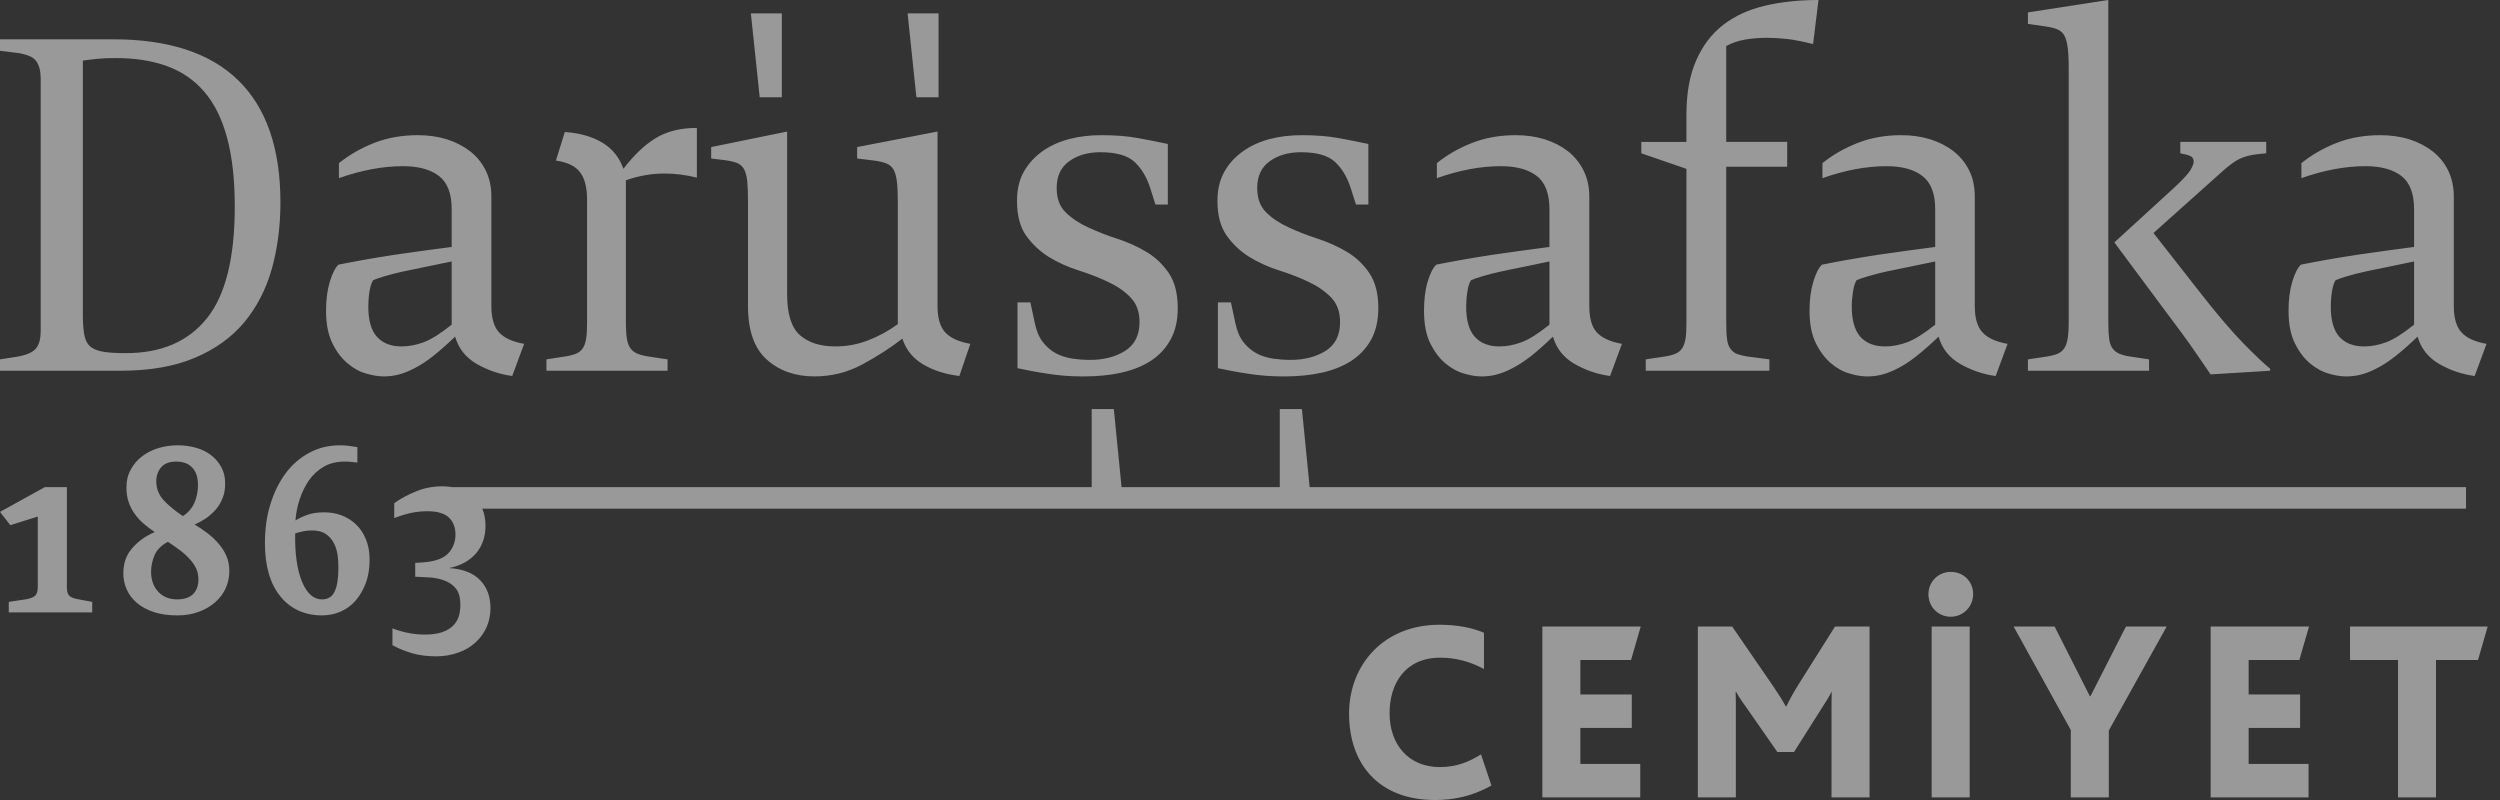 <svg xmlns="http://www.w3.org/2000/svg" fill="none" viewBox="0 0 100 32" height="32" width="100">
<rect x="0" y="0" width="100" height="32" fill="#333333" stroke="none"/>
<g opacity="0.5">
<path fill="white" d="M94.001 25.062V26.401H95.92V31.896H97.44V26.401H99.119L99.507 25.062H94.001Z"></path>
<path fill="white" d="M61.694 25.062H65.629L65.242 26.401H63.214V27.779H65.271V29.118H63.214V30.558H65.61V31.896H61.694V25.062Z"></path>
<path fill="white" d="M67.915 25.062H69.287L70.926 27.447C71.123 27.737 71.284 27.987 71.433 28.256H71.453C71.572 28.008 71.731 27.716 71.93 27.395L73.4 25.062H74.782V31.895H73.261V28.411C73.261 28.164 73.261 27.883 73.271 27.674H73.261C73.201 27.82 72.934 28.225 72.824 28.4L71.76 30.081H71.095L69.882 28.339C69.743 28.142 69.584 27.934 69.445 27.674H69.425C69.434 27.903 69.434 28.172 69.434 28.359V31.895H67.914V25.062H67.915Z"></path>
<path fill="white" d="M77.266 25.062H78.787V31.896H77.266V25.062ZM77.137 23.766C77.137 23.279 77.525 22.875 78.032 22.875C78.538 22.875 78.926 23.257 78.926 23.766C78.926 24.254 78.538 24.669 78.032 24.669C77.525 24.669 77.137 24.274 77.137 23.766Z"></path>
<path fill="white" d="M82.831 29.2L80.545 25.062H82.185L83.596 27.851H83.617L85.037 25.062H86.667L84.352 29.221V31.896H82.831V29.2Z"></path>
<path fill="white" d="M88.426 25.062H92.361L91.973 26.401H89.946V27.779H92.004V29.118H89.946V30.558H92.342V31.896H88.426V25.062Z"></path>
<path fill="white" d="M59.657 31.419C58.853 31.875 58.097 32 57.401 32C55.135 32 53.963 30.548 53.963 28.546C53.963 26.587 55.354 24.99 57.571 24.99C58.307 24.99 58.903 25.114 59.359 25.311V26.763C58.813 26.462 58.226 26.307 57.61 26.307C56.199 26.307 55.583 27.354 55.583 28.526C55.583 29.801 56.358 30.683 57.59 30.683C58.275 30.683 58.753 30.475 59.24 30.175L59.657 31.419Z"></path>
<path fill="white" d="M13.536 22.701C13.536 22.496 13.524 22.31 13.492 22.132C13.459 21.953 13.402 21.8 13.32 21.662C13.236 21.524 13.129 21.418 12.994 21.335C12.859 21.258 12.69 21.218 12.481 21.218C12.347 21.218 12.233 21.23 12.131 21.251C12.032 21.272 11.924 21.302 11.807 21.335C11.792 22.158 11.886 22.801 12.083 23.274C12.28 23.74 12.544 23.976 12.876 23.976C13.116 23.976 13.29 23.869 13.384 23.662C13.487 23.454 13.536 23.134 13.536 22.701ZM14.639 21.578C14.735 21.815 14.784 22.083 14.784 22.387C14.784 22.733 14.735 23.043 14.633 23.319C14.532 23.588 14.398 23.823 14.228 24.021C14.058 24.215 13.858 24.362 13.627 24.463C13.396 24.565 13.144 24.616 12.876 24.616C12.531 24.616 12.219 24.548 11.935 24.422C11.657 24.291 11.415 24.106 11.218 23.858C11.015 23.612 10.861 23.311 10.755 22.955C10.649 22.595 10.597 22.19 10.597 21.737C10.597 21.173 10.665 20.655 10.813 20.18C10.958 19.703 11.162 19.29 11.423 18.936C11.684 18.583 12.002 18.308 12.373 18.111C12.742 17.91 13.15 17.812 13.601 17.812C13.71 17.812 13.829 17.82 13.943 17.833C14.06 17.849 14.179 17.865 14.295 17.885V18.502C14.179 18.486 14.078 18.477 13.996 18.47C13.911 18.463 13.838 18.463 13.778 18.463C13.469 18.463 13.193 18.531 12.958 18.663C12.723 18.799 12.524 18.982 12.365 19.203C12.21 19.43 12.083 19.682 11.991 19.961C11.894 20.244 11.839 20.53 11.818 20.817C11.982 20.721 12.158 20.637 12.339 20.579C12.517 20.523 12.728 20.493 12.969 20.493C13.218 20.493 13.451 20.534 13.666 20.615C13.886 20.7 14.078 20.82 14.245 20.982C14.409 21.138 14.541 21.335 14.639 21.578ZM2.758 23.816C2.699 23.74 2.675 23.635 2.675 23.489V19.485H1.795L0 20.476L0.414 21.007L1.511 20.662V23.489C1.511 23.635 1.479 23.741 1.418 23.816C1.355 23.887 1.219 23.943 1.013 23.976L0.351 24.075V24.496H3.688V24.075L3.16 23.976C2.948 23.943 2.816 23.886 2.758 23.816ZM7.937 23.175C7.937 23.021 7.908 22.871 7.843 22.733C7.777 22.595 7.688 22.467 7.574 22.349C7.467 22.229 7.339 22.114 7.189 22.003C7.038 21.89 6.883 21.781 6.717 21.672C6.446 21.816 6.266 22 6.177 22.218C6.088 22.44 6.043 22.654 6.043 22.861C6.043 23.192 6.136 23.46 6.327 23.669C6.517 23.873 6.77 23.976 7.082 23.976C7.37 23.976 7.585 23.901 7.727 23.76C7.868 23.616 7.937 23.419 7.937 23.175ZM6.251 19.25C6.251 19.545 6.352 19.8 6.556 20.02C6.76 20.234 7.012 20.441 7.316 20.644C7.534 20.503 7.685 20.319 7.78 20.104C7.872 19.889 7.919 19.653 7.919 19.401C7.919 19.097 7.843 18.866 7.691 18.705C7.538 18.541 7.322 18.463 7.048 18.463C6.776 18.463 6.578 18.539 6.446 18.692C6.314 18.85 6.251 19.034 6.251 19.25ZM9.054 22.234C9.133 22.418 9.173 22.619 9.173 22.844C9.173 23.078 9.126 23.305 9.03 23.525C8.932 23.739 8.793 23.93 8.608 24.09C8.424 24.252 8.204 24.38 7.948 24.473C7.692 24.57 7.406 24.616 7.089 24.616C6.731 24.616 6.413 24.57 6.146 24.48C5.878 24.39 5.652 24.266 5.473 24.114C5.292 23.956 5.157 23.779 5.066 23.573C4.98 23.374 4.933 23.16 4.933 22.938C4.933 22.534 5.05 22.197 5.288 21.927C5.52 21.656 5.819 21.443 6.189 21.282C6.037 21.18 5.889 21.072 5.755 20.954C5.614 20.833 5.492 20.7 5.389 20.556C5.288 20.416 5.203 20.257 5.146 20.082C5.087 19.911 5.058 19.718 5.058 19.51C5.058 19.228 5.115 18.983 5.235 18.775C5.349 18.563 5.504 18.387 5.693 18.246C5.884 18.103 6.103 17.992 6.35 17.919C6.592 17.849 6.848 17.812 7.11 17.812C7.367 17.812 7.608 17.845 7.835 17.91C8.063 17.973 8.265 18.071 8.437 18.202C8.607 18.331 8.747 18.492 8.85 18.682C8.957 18.873 9.006 19.088 9.006 19.334C9.006 19.553 8.977 19.745 8.907 19.914C8.843 20.085 8.754 20.235 8.64 20.371C8.526 20.503 8.395 20.619 8.254 20.723C8.105 20.821 7.948 20.91 7.785 20.982C7.957 21.083 8.126 21.194 8.291 21.322C8.457 21.448 8.607 21.586 8.736 21.738C8.869 21.89 8.977 22.055 9.054 22.234ZM31.273 3.891V0.537H30.035L30.388 3.891H31.273ZM52.077 16.363H51.191V19.485H44.862L44.553 16.363H43.668V19.485H18.09C17.968 19.465 17.838 19.453 17.699 19.453C17.327 19.453 16.977 19.517 16.654 19.65C16.327 19.782 16.034 19.937 15.77 20.125V20.722C16.046 20.618 16.285 20.548 16.477 20.509C16.677 20.471 16.883 20.449 17.097 20.449C17.492 20.449 17.777 20.534 17.955 20.7C18.129 20.866 18.219 21.093 18.219 21.381C18.219 21.677 18.123 21.929 17.927 22.135C17.735 22.339 17.406 22.457 16.942 22.494L16.609 22.516V23.068C16.797 23.075 16.997 23.089 17.206 23.099C17.415 23.115 17.612 23.157 17.791 23.225C17.973 23.296 18.123 23.402 18.242 23.55C18.357 23.695 18.415 23.914 18.415 24.191C18.415 24.359 18.392 24.514 18.351 24.662C18.301 24.803 18.224 24.93 18.113 25.037C18.001 25.146 17.854 25.23 17.671 25.292C17.492 25.352 17.262 25.383 16.994 25.383C16.81 25.383 16.608 25.367 16.395 25.33C16.18 25.294 15.944 25.227 15.698 25.137V25.806C15.919 25.931 16.169 26.032 16.458 26.122C16.737 26.206 17.068 26.253 17.441 26.253C17.773 26.253 18.07 26.2 18.337 26.101C18.606 26.009 18.834 25.871 19.021 25.697C19.211 25.522 19.361 25.322 19.463 25.086C19.568 24.854 19.619 24.596 19.619 24.322C19.619 23.87 19.484 23.496 19.209 23.212C18.936 22.922 18.521 22.758 17.958 22.723C18.423 22.63 18.782 22.433 19.039 22.136C19.294 21.835 19.42 21.465 19.42 21.035C19.42 20.775 19.377 20.546 19.293 20.348H98.641V19.485H52.386L52.077 16.363ZM37.543 3.891V0.537H36.304L36.656 3.891H37.543Z"></path>
<path fill="white" d="M29.473 6.515C29.596 6.562 29.692 6.647 29.76 6.762C29.823 6.881 29.868 7.041 29.89 7.251C29.91 7.456 29.92 7.729 29.92 8.077V12.242C29.92 13.222 30.17 13.934 30.672 14.384C31.175 14.833 31.813 15.056 32.577 15.056C33.254 15.056 33.892 14.9 34.483 14.582C35.08 14.262 35.615 13.917 36.095 13.545C36.238 13.987 36.514 14.329 36.919 14.572C37.321 14.812 37.809 14.971 38.375 15.039L38.813 13.754C38.348 13.671 38.017 13.519 37.81 13.297C37.605 13.075 37.501 12.724 37.501 12.242V5.262L34.286 5.882V6.339L34.961 6.422C35.159 6.447 35.322 6.487 35.446 6.534C35.572 6.581 35.669 6.663 35.737 6.774C35.801 6.882 35.848 7.041 35.874 7.251C35.9 7.456 35.913 7.729 35.913 8.077V12.965C35.531 13.244 35.13 13.46 34.713 13.618C34.297 13.778 33.863 13.857 33.411 13.857C32.816 13.857 32.346 13.709 32.004 13.412C31.657 13.114 31.485 12.567 31.485 11.764V5.262L28.447 5.883V6.339L28.944 6.4C29.171 6.428 29.346 6.468 29.473 6.515ZM26.702 14.375L26.008 14.271C25.806 14.245 25.65 14.203 25.52 14.157C25.393 14.108 25.294 14.035 25.224 13.939C25.15 13.842 25.102 13.712 25.075 13.545C25.048 13.382 25.035 13.16 25.035 12.885V7.21C25.562 7.027 26.078 6.941 26.586 6.941C26.997 6.941 27.423 6.993 27.875 7.105V5.117C27.239 5.117 26.698 5.246 26.255 5.509C25.81 5.771 25.372 6.186 24.936 6.752C24.776 6.295 24.495 5.949 24.093 5.706C23.689 5.463 23.189 5.322 22.593 5.28L22.237 6.422C22.699 6.489 23.022 6.647 23.207 6.896C23.394 7.145 23.483 7.512 23.483 7.997V12.885C23.483 13.159 23.473 13.382 23.446 13.545C23.419 13.712 23.375 13.842 23.306 13.939C23.242 14.034 23.145 14.108 23.019 14.157C22.896 14.202 22.732 14.245 22.532 14.27L21.858 14.374V14.829H26.702V14.375ZM16.059 13.857C16.352 13.857 16.648 13.802 16.945 13.69C17.245 13.582 17.617 13.346 18.067 12.986V10.458C17.722 10.531 17.381 10.598 17.043 10.67C16.707 10.736 16.397 10.802 16.111 10.863C15.826 10.925 15.581 10.99 15.375 11.052C15.172 11.114 15.02 11.164 14.927 11.205C14.863 11.304 14.813 11.454 14.778 11.664C14.746 11.868 14.732 12.068 14.732 12.261C14.732 12.813 14.846 13.216 15.079 13.474C15.311 13.727 15.635 13.857 16.059 13.857ZM15.932 14.986C15.741 15.034 15.547 15.056 15.347 15.056C15.15 15.056 14.918 15.023 14.65 14.943C14.383 14.871 14.135 14.731 13.897 14.529C13.659 14.329 13.455 14.059 13.293 13.724C13.126 13.384 13.042 12.953 13.042 12.427C13.042 11.985 13.092 11.6 13.193 11.268C13.293 10.937 13.408 10.709 13.54 10.586C13.817 10.531 14.149 10.465 14.533 10.398C14.918 10.329 15.313 10.265 15.734 10.198C16.15 10.137 16.564 10.081 16.974 10.023C17.385 9.97 17.751 9.921 18.067 9.878V8.366C18.067 7.745 17.899 7.303 17.56 7.041C17.223 6.779 16.741 6.647 16.121 6.647C15.313 6.647 14.462 6.807 13.557 7.125V6.525C13.97 6.194 14.442 5.923 14.97 5.716C15.496 5.509 16.081 5.407 16.713 5.407C17.126 5.407 17.509 5.461 17.866 5.57C18.224 5.682 18.534 5.843 18.801 6.048C19.067 6.255 19.275 6.509 19.426 6.815C19.579 7.118 19.655 7.469 19.655 7.87V12.242C19.655 12.724 19.758 13.075 19.963 13.297C20.167 13.518 20.5 13.671 20.965 13.754L20.489 15.039C19.974 14.971 19.496 14.803 19.057 14.551C18.624 14.295 18.337 13.933 18.205 13.464C17.875 13.781 17.576 14.045 17.313 14.251C17.048 14.458 16.801 14.62 16.567 14.736C16.337 14.856 16.122 14.937 15.932 14.986ZM96.562 10.458C96.218 10.531 95.877 10.598 95.542 10.67C95.202 10.736 94.893 10.802 94.61 10.863C94.323 10.925 94.079 10.99 93.872 11.052C93.667 11.114 93.519 11.164 93.426 11.205C93.359 11.304 93.311 11.454 93.278 11.664C93.246 11.868 93.231 12.068 93.231 12.261C93.231 12.813 93.345 13.216 93.575 13.474C93.809 13.728 94.135 13.857 94.561 13.857C94.85 13.857 95.146 13.802 95.444 13.691C95.742 13.582 96.113 13.346 96.563 12.987V10.458H96.562ZM99.461 13.754L98.986 15.04C98.471 14.971 97.992 14.804 97.557 14.552C97.12 14.295 96.838 13.933 96.704 13.465C96.372 13.781 96.077 14.045 95.809 14.252C95.545 14.458 95.298 14.621 95.064 14.736C94.836 14.856 94.622 14.937 94.431 14.986C94.239 15.035 94.044 15.057 93.846 15.057C93.648 15.057 93.413 15.023 93.149 14.943C92.886 14.871 92.637 14.732 92.394 14.53C92.158 14.329 91.955 14.059 91.791 13.724C91.624 13.384 91.542 12.954 91.542 12.428C91.542 11.986 91.592 11.601 91.691 11.268C91.791 10.937 91.905 10.71 92.037 10.586C92.315 10.531 92.647 10.465 93.031 10.398C93.413 10.329 93.813 10.266 94.233 10.199C94.648 10.138 95.063 10.082 95.472 10.024C95.883 9.97 96.248 9.921 96.563 9.878V8.367C96.563 7.745 96.396 7.303 96.058 7.041C95.72 6.779 95.24 6.647 94.617 6.647C93.81 6.647 92.961 6.807 92.056 7.125V6.526C92.467 6.194 92.939 5.923 93.467 5.716C93.994 5.509 94.58 5.407 95.214 5.407C95.624 5.407 96.01 5.462 96.366 5.57C96.723 5.683 97.033 5.843 97.297 6.048C97.565 6.255 97.774 6.509 97.925 6.815C98.074 7.119 98.152 7.469 98.152 7.87V12.242C98.152 12.724 98.255 13.076 98.463 13.298C98.663 13.519 98.997 13.672 99.461 13.754ZM9.391 8.265C9.391 7.188 9.289 6.27 9.083 5.509C8.878 4.751 8.573 4.135 8.168 3.666C7.766 3.199 7.267 2.857 6.672 2.642C6.075 2.426 5.393 2.322 4.625 2.322C4.347 2.322 4.106 2.331 3.899 2.353C3.697 2.374 3.502 2.395 3.314 2.424V12.574C3.314 12.89 3.331 13.153 3.366 13.359C3.399 13.567 3.47 13.727 3.584 13.834C3.697 13.947 3.867 14.023 4.1 14.065C4.332 14.108 4.646 14.125 5.043 14.125C6.446 14.125 7.522 13.665 8.27 12.74C9.018 11.815 9.391 10.32 9.391 8.265ZM10.87 10.762C10.637 11.582 10.269 12.291 9.768 12.894C9.265 13.495 8.608 13.969 7.791 14.313C6.98 14.658 5.99 14.829 4.825 14.829H0V14.374L0.675 14.27C1.073 14.2 1.33 14.086 1.448 13.927C1.569 13.769 1.628 13.544 1.628 13.255V3.147C1.628 2.844 1.569 2.608 1.448 2.444C1.33 2.278 1.073 2.169 0.675 2.114L0 2.031V1.572H4.526C6.75 1.572 8.421 2.122 9.539 3.222C10.657 4.317 11.217 5.944 11.217 8.098C11.217 9.052 11.1 9.939 10.87 10.762ZM87.777 14.033C88.049 14.428 88.267 14.741 88.423 14.976L90.806 14.829V14.749C90.582 14.568 90.23 14.236 89.754 13.754C89.28 13.269 88.694 12.587 88.005 11.703L86.139 9.32L88.823 6.92C89.126 6.642 89.376 6.455 89.576 6.357C89.775 6.263 90.004 6.202 90.269 6.171L90.648 6.131V5.676H87.212V6.131L87.392 6.171C87.535 6.202 87.631 6.24 87.68 6.286C87.726 6.335 87.747 6.394 87.747 6.462C87.747 6.545 87.7 6.663 87.61 6.816C87.514 6.967 87.297 7.203 86.954 7.519L84.574 9.696L86.62 12.449C87.122 13.113 87.507 13.638 87.777 14.033ZM77.408 10.458C77.063 10.531 76.721 10.598 76.384 10.67C76.047 10.736 75.736 10.802 75.449 10.863C75.165 10.925 74.92 10.99 74.715 11.052C74.509 11.114 74.362 11.164 74.266 11.205C74.203 11.304 74.15 11.454 74.12 11.664C74.087 11.868 74.07 12.068 74.07 12.261C74.07 12.813 74.188 13.216 74.417 13.474C74.649 13.728 74.975 13.857 75.4 13.857C75.69 13.857 75.987 13.802 76.285 13.691C76.583 13.582 76.955 13.346 77.408 12.987V10.458ZM77.408 9.878V8.367C77.408 7.746 77.239 7.303 76.898 7.042C76.563 6.779 76.082 6.647 75.461 6.647C74.656 6.647 73.799 6.808 72.898 7.126V6.526C73.308 6.194 73.78 5.924 74.31 5.717C74.835 5.509 75.419 5.407 76.055 5.407C76.465 5.407 76.849 5.462 77.205 5.571C77.565 5.683 77.873 5.843 78.14 6.048C78.403 6.256 78.615 6.509 78.765 6.815C78.919 7.119 78.991 7.469 78.991 7.87V12.242C78.991 12.725 79.093 13.076 79.303 13.298C79.504 13.519 79.84 13.672 80.302 13.755L79.827 15.04C79.312 14.972 78.837 14.804 78.398 14.552C77.96 14.296 77.675 13.933 77.546 13.465C77.212 13.781 76.914 14.045 76.649 14.252C76.386 14.459 76.137 14.621 75.906 14.736C75.674 14.856 75.463 14.937 75.273 14.986C75.08 15.035 74.885 15.057 74.685 15.057C74.488 15.057 74.255 15.024 73.99 14.943C73.725 14.871 73.473 14.732 73.237 14.53C73.002 14.33 72.796 14.059 72.632 13.724C72.465 13.385 72.381 12.954 72.381 12.428C72.381 11.986 72.432 11.601 72.533 11.269C72.632 10.938 72.746 10.71 72.879 10.587C73.157 10.531 73.487 10.466 73.873 10.398C74.255 10.329 74.656 10.266 75.074 10.199C75.49 10.138 75.903 10.082 76.312 10.024C76.722 9.97 77.088 9.922 77.408 9.878ZM67.457 12.885C67.457 13.16 67.448 13.382 67.422 13.545C67.395 13.712 67.346 13.842 67.282 13.939C67.213 14.035 67.124 14.109 67.001 14.157C66.884 14.203 66.726 14.245 66.525 14.271L65.83 14.375V14.83H70.775V14.375L69.98 14.271C69.781 14.245 69.624 14.208 69.505 14.168C69.385 14.124 69.287 14.053 69.218 13.95C69.141 13.847 69.098 13.712 69.079 13.545C69.058 13.382 69.049 13.16 69.049 12.885V6.67H71.487V5.676H69.049V1.842C69.272 1.718 69.522 1.635 69.801 1.583C70.081 1.536 70.377 1.512 70.694 1.512C70.931 1.512 71.201 1.53 71.5 1.56C71.796 1.598 72.139 1.665 72.523 1.763L72.74 0C71.959 0 71.244 0.076 70.599 0.229C69.949 0.381 69.394 0.636 68.929 0.994C68.464 1.355 68.105 1.826 67.849 2.414C67.587 3.002 67.457 3.728 67.457 4.598V5.677H65.653V6.132L67.457 6.753V12.885ZM85.962 14.375L85.268 14.271C85.069 14.245 84.909 14.203 84.791 14.157C84.671 14.108 84.574 14.035 84.504 13.939C84.43 13.842 84.385 13.712 84.365 13.545C84.344 13.382 84.332 13.16 84.332 12.885V0L81.117 0.497V0.954L81.811 1.056C82.01 1.084 82.169 1.121 82.289 1.171C82.407 1.219 82.5 1.298 82.566 1.407C82.633 1.519 82.678 1.677 82.706 1.886C82.733 2.092 82.748 2.369 82.748 2.713V12.885C82.748 13.16 82.733 13.382 82.706 13.545C82.678 13.712 82.633 13.842 82.566 13.939C82.5 14.035 82.406 14.109 82.289 14.157C82.169 14.203 82.01 14.245 81.811 14.271L81.117 14.375V14.83H85.962L85.962 14.375ZM49.97 10.274C50.326 10.494 50.722 10.675 51.151 10.812C51.581 10.949 51.976 11.1 52.33 11.268C52.688 11.434 52.987 11.639 53.237 11.891C53.48 12.138 53.603 12.468 53.603 12.885C53.603 13.409 53.412 13.789 53.03 14.033C52.644 14.275 52.174 14.396 51.615 14.396C51.379 14.396 51.145 14.377 50.913 14.344C50.681 14.308 50.467 14.24 50.269 14.138C50.072 14.033 49.896 13.885 49.74 13.69C49.589 13.497 49.481 13.245 49.414 12.924L49.237 12.095H48.716V14.727C49.091 14.809 49.498 14.886 49.941 14.951C50.383 15.024 50.858 15.057 51.359 15.057C51.916 15.057 52.424 15.008 52.888 14.903C53.352 14.797 53.749 14.636 54.079 14.416C54.41 14.193 54.67 13.911 54.856 13.567C55.038 13.223 55.133 12.808 55.133 12.323C55.133 11.744 55.013 11.28 54.775 10.925C54.535 10.574 54.239 10.291 53.882 10.077C53.524 9.863 53.132 9.688 52.71 9.55C52.285 9.411 51.896 9.259 51.538 9.091C51.18 8.929 50.881 8.729 50.645 8.493C50.409 8.258 50.288 7.935 50.288 7.519C50.288 7.05 50.453 6.693 50.785 6.452C51.115 6.212 51.531 6.089 52.036 6.089C52.656 6.089 53.108 6.214 53.383 6.462C53.662 6.713 53.873 7.054 54.02 7.496L54.239 8.181H54.735V5.759C54.349 5.676 53.949 5.597 53.534 5.522C53.117 5.445 52.631 5.407 52.077 5.407C51.626 5.407 51.199 5.456 50.794 5.561C50.39 5.667 50.034 5.828 49.724 6.048C49.408 6.27 49.161 6.54 48.976 6.866C48.792 7.19 48.698 7.578 48.698 8.036C48.698 8.616 48.823 9.08 49.068 9.425C49.312 9.769 49.613 10.052 49.97 10.274ZM58.647 12.26C58.647 12.813 58.76 13.216 58.993 13.473C59.223 13.727 59.55 13.857 59.976 13.857C60.267 13.857 60.56 13.802 60.858 13.69C61.155 13.582 61.531 13.346 61.978 12.986V10.458C61.639 10.531 61.294 10.598 60.959 10.67C60.62 10.736 60.308 10.802 60.026 10.863C59.737 10.925 59.495 10.99 59.291 11.052C59.086 11.114 58.935 11.164 58.844 11.205C58.774 11.304 58.725 11.454 58.696 11.664C58.661 11.868 58.647 12.068 58.647 12.26ZM57.207 13.724C57.039 13.384 56.961 12.954 56.961 12.428C56.961 11.986 57.006 11.601 57.106 11.268C57.207 10.937 57.32 10.71 57.454 10.586C57.732 10.531 58.063 10.465 58.448 10.398C58.83 10.329 59.227 10.266 59.648 10.199C60.063 10.138 60.477 10.082 60.888 10.024C61.299 9.97 61.661 9.921 61.978 9.878V8.367C61.978 7.745 61.809 7.303 61.475 7.041C61.136 6.779 60.659 6.647 60.035 6.647C59.225 6.647 58.375 6.807 57.475 7.125V6.526C57.882 6.194 58.354 5.923 58.886 5.716C59.414 5.509 59.997 5.407 60.63 5.407C61.042 5.407 61.424 5.462 61.782 5.57C62.14 5.683 62.449 5.843 62.717 6.048C62.977 6.255 63.186 6.509 63.34 6.815C63.493 7.119 63.572 7.469 63.572 7.87V12.242C63.572 12.724 63.67 13.076 63.874 13.298C64.08 13.519 64.417 13.671 64.877 13.754L64.403 15.04C63.889 14.971 63.413 14.804 62.974 14.552C62.535 14.295 62.252 13.933 62.118 13.465C61.789 13.781 61.493 14.045 61.23 14.252C60.961 14.458 60.714 14.621 60.482 14.736C60.251 14.856 60.037 14.937 59.848 14.986C59.653 15.035 59.459 15.057 59.259 15.057C59.064 15.057 58.831 15.023 58.566 14.943C58.302 14.871 58.05 14.732 57.81 14.53C57.571 14.329 57.371 14.059 57.207 13.724ZM41.045 9.425C40.802 9.08 40.68 8.616 40.68 8.036C40.68 7.579 40.771 7.19 40.955 6.866C41.139 6.54 41.39 6.27 41.7 6.048C42.012 5.828 42.37 5.667 42.774 5.561C43.177 5.456 43.602 5.407 44.054 5.407C44.611 5.407 45.096 5.445 45.512 5.522C45.929 5.597 46.329 5.676 46.713 5.759V8.181H46.217L46.001 7.496C45.854 7.054 45.641 6.713 45.365 6.462C45.086 6.214 44.634 6.089 44.012 6.089C43.511 6.089 43.093 6.212 42.764 6.452C42.43 6.693 42.267 7.05 42.267 7.519C42.267 7.934 42.383 8.258 42.624 8.493C42.862 8.729 43.161 8.929 43.518 9.091C43.874 9.259 44.264 9.411 44.689 9.55C45.111 9.688 45.504 9.863 45.86 10.077C46.217 10.291 46.513 10.574 46.754 10.925C46.991 11.28 47.11 11.744 47.11 12.323C47.11 12.808 47.019 13.223 46.831 13.567C46.646 13.911 46.39 14.193 46.059 14.416C45.728 14.636 45.332 14.797 44.865 14.903C44.405 15.008 43.893 15.057 43.337 15.057C42.838 15.057 42.361 15.024 41.92 14.951C41.476 14.886 41.069 14.809 40.7 14.727V12.095H41.215L41.392 12.924C41.458 13.244 41.567 13.497 41.719 13.69C41.873 13.885 42.049 14.033 42.245 14.138C42.446 14.241 42.657 14.308 42.891 14.344C43.123 14.377 43.359 14.396 43.596 14.396C44.151 14.396 44.625 14.275 45.006 14.033C45.389 13.788 45.581 13.409 45.581 12.885C45.581 12.468 45.461 12.138 45.214 11.891C44.972 11.639 44.669 11.434 44.308 11.268C43.953 11.1 43.56 10.949 43.131 10.812C42.7 10.675 42.307 10.494 41.947 10.274C41.594 10.052 41.291 9.769 41.045 9.425Z"></path>
</g>
</svg>
